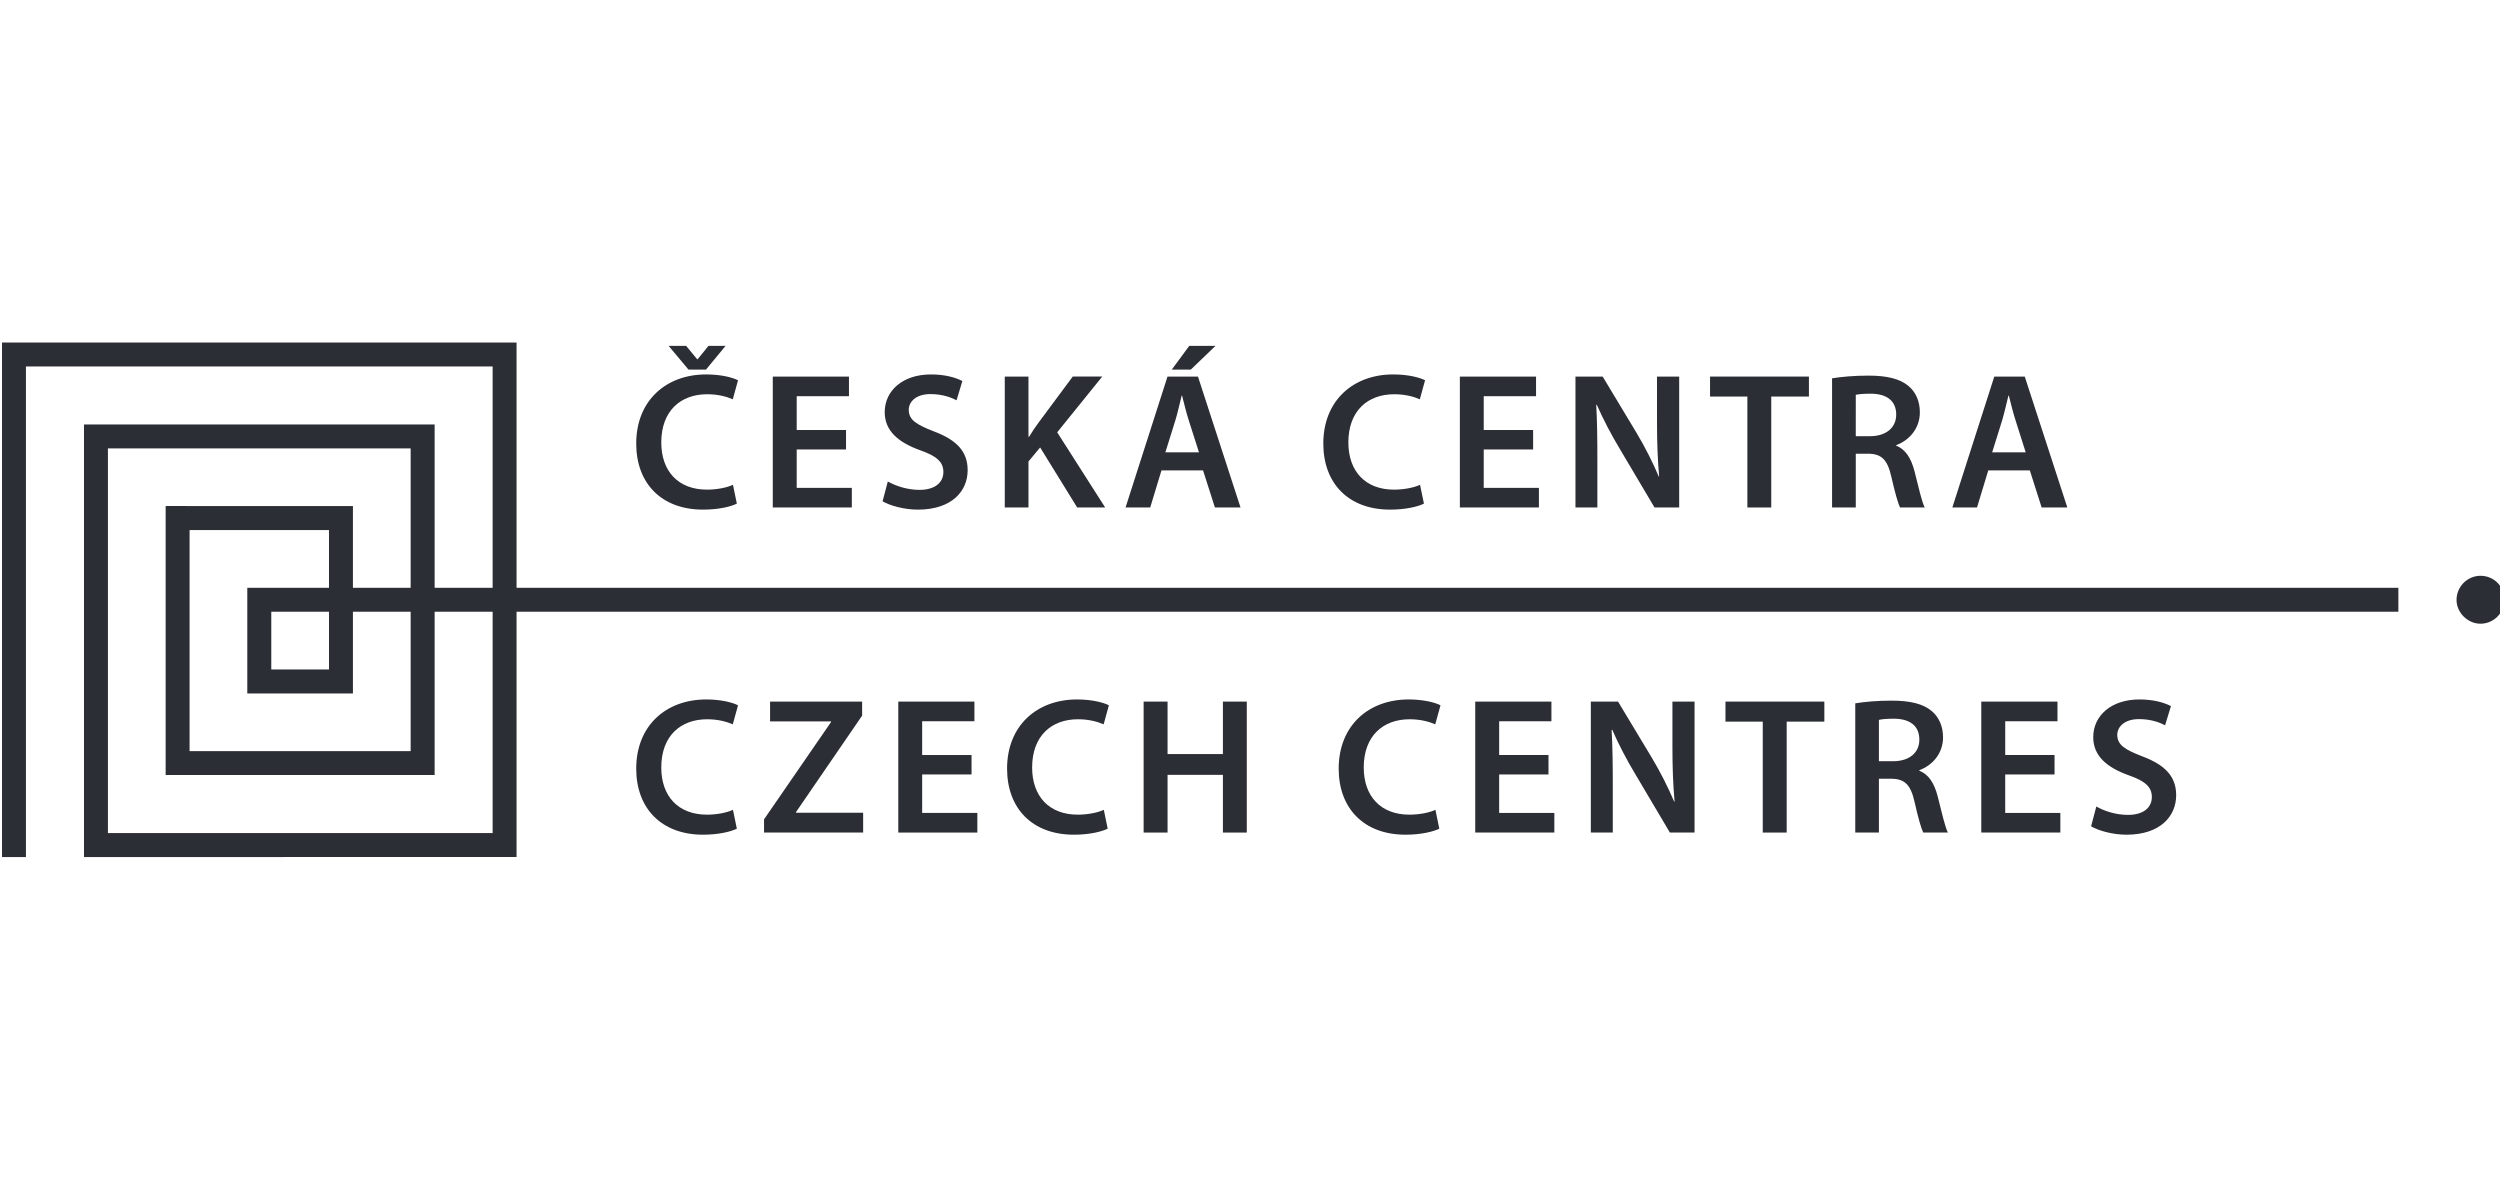 <?xml version="1.0" encoding="UTF-8" standalone="no"?>
<svg
   xmlns:dc="http://purl.org/dc/elements/1.1/"
   xmlns:cc="http://creativecommons.org/ns#"
   xmlns:rdf="http://www.w3.org/1999/02/22-rdf-syntax-ns#"
   xmlns:svg="http://www.w3.org/2000/svg"
   xmlns="http://www.w3.org/2000/svg"
   xmlns:sodipodi="http://sodipodi.sourceforge.net/DTD/sodipodi-0.dtd"
   xmlns:inkscape="http://www.inkscape.org/namespaces/inkscape"
   viewBox="0 0 210 100"
   width="210"
   height="100"
   version="1.1"
   id="svg58"
   sodipodi:docname="p_che3.svg"
   inkscape:version="1.0.2-2 (e86c870879, 2021-01-15)">
  <defs
     id="defs62" />
  <sodipodi:namedview
     pagecolor="#ffffff"
     bordercolor="#666666"
     borderopacity="1"
     objecttolerance="10"
     gridtolerance="10"
     guidetolerance="10"
     inkscape:pageopacity="0"
     inkscape:pageshadow="2"
     inkscape:window-width="1366"
     inkscape:window-height="705"
     id="namedview60"
     showgrid="false"
     inkscape:pagecheckerboard="true"
     fit-margin-top="0"
     fit-margin-left="0"
     fit-margin-right="0"
     fit-margin-bottom="0"
     inkscape:zoom="1.8072373"
     inkscape:cx="149.48516"
     inkscape:cy="20.565608"
     inkscape:window-x="-8"
     inkscape:window-y="-8"
     inkscape:window-maximized="1"
     inkscape:current-layer="svg58"
     inkscape:document-rotation="0" />
  <style
     id="style2">
		tspan { white-space:pre }
		.shp0 { fill: #2c2e35 } 
	</style>
  <g
     id="Vrstva 1"
     transform="matrix(0.473,0,0,0.473,-176.024,-348.031)">
    <g
       id="&lt;Group&gt;">
      <path
         id="&lt;Compound Path&gt;"
         class="shp0"
         d="m 503,882.96 c -1,0.51 -3.21,1.07 -6,1.07 -7.38,0 -11.87,-4.66 -11.87,-11.73 0,-7.66 5.31,-12.29 12.42,-12.29 2.79,0 4.8,0.59 5.66,1.04 l -0.93,3.38 c -1.11,-0.48 -2.63,-0.9 -4.56,-0.9 -4.72,0 -8.14,2.97 -8.14,8.56 0,5.11 3,8.38 8.11,8.38 1.72,0 3.52,-0.34 4.62,-0.86 z" />
      <path
         id="path5"
         class="shp0"
         d="m 507.83,881.3 11.9,-17.28 v -0.11 H 508.9 v -3.52 h 16.35 v 2.49 l -11.73,17.11 v 0.14 h 11.91 v 3.52 h -17.6 z" />
      <path
         id="path7"
         class="shp0"
         d="m 544.68,873.33 h -8.77 v 6.83 h 9.8 v 3.49 h -14.04 v -23.26 h 13.52 v 3.49 h -9.28 v 6 h 8.77 z" />
      <path
         id="path9"
         class="shp0"
         d="m 568.86,882.96 c -1,0.51 -3.21,1.07 -6,1.07 -7.39,0 -11.87,-4.66 -11.87,-11.73 0,-7.66 5.31,-12.29 12.42,-12.29 2.79,0 4.8,0.59 5.66,1.04 l -0.93,3.38 c -1.11,-0.48 -2.63,-0.9 -4.56,-0.9 -4.72,0 -8.14,2.97 -8.14,8.56 0,5.11 3,8.38 8.11,8.38 1.72,0 3.52,-0.34 4.62,-0.86 z" />
      <path
         id="path11"
         class="shp0"
         d="m 579.49,860.39 v 9.32 h 9.83 v -9.32 h 4.24 v 23.26 h -4.24 V 873.4 h -9.83 v 10.25 h -4.25 v -23.26 z" />
      <path
         id="path13"
         class="shp0"
         d="m 627.75,882.96 c -1,0.51 -3.21,1.07 -6,1.07 -7.38,0 -11.87,-4.66 -11.87,-11.73 0,-7.66 5.31,-12.29 12.42,-12.29 2.79,0 4.8,0.59 5.66,1.04 l -0.93,3.38 c -1.11,-0.48 -2.62,-0.9 -4.56,-0.9 -4.72,0 -8.14,2.97 -8.14,8.56 0,5.11 3,8.38 8.11,8.38 1.72,0 3.52,-0.34 4.62,-0.86 z" />
      <path
         id="path15"
         class="shp0"
         d="m 647.14,873.33 h -8.76 v 6.83 h 9.8 v 3.49 h -14.05 v -23.26 h 13.53 v 3.49 h -9.28 v 6 h 8.76 z" />
      <path
         id="path17"
         class="shp0"
         d="m 654.66,883.65 v -23.26 h 4.83 l 6,9.97 c 1.55,2.59 2.9,5.28 3.97,7.8 h 0.07 c -0.27,-3.11 -0.38,-6.11 -0.38,-9.66 v -8.11 h 3.93 v 23.26 h -4.38 l -6.07,-10.25 c -1.52,-2.52 -3.03,-5.38 -4.17,-8.01 l -0.11,0.04 c 0.17,3 0.21,6.07 0.21,9.9 v 8.32 z" />
      <path
         id="path19"
         class="shp0"
         d="m 685.19,863.95 h -6.62 v -3.56 h 17.56 v 3.56 h -6.69 v 19.7 h -4.25 z" />
      <path
         id="path21"
         fill-rule="evenodd"
         class="shp0"
         d="m 701.62,860.7 c 1.58,-0.27 3.96,-0.48 6.41,-0.48 3.35,0 5.62,0.55 7.18,1.86 1.27,1.07 2,2.7 2,4.66 0,3 -2.04,5.04 -4.21,5.83 v 0.11 c 1.66,0.62 2.66,2.24 3.24,4.48 0.73,2.9 1.35,5.59 1.83,6.49 h -4.38 c -0.34,-0.66 -0.9,-2.59 -1.55,-5.49 -0.69,-3.03 -1.76,-4.07 -4.18,-4.07 h -2.14 v 9.56 h -4.2 z m 4.2,10.28 h 2.52 c 2.87,0 4.66,-1.51 4.66,-3.82 0,-2.56 -1.79,-3.73 -4.55,-3.73 -1.35,0 -2.21,0.1 -2.63,0.21 z" />
      <path
         id="path23"
         class="shp0"
         d="m 737.01,873.33 h -8.76 v 6.83 h 9.79 v 3.49 H 724 v -23.26 h 13.53 v 3.49 h -9.28 v 6 h 8.76 z" />
      <path
         id="path25"
         class="shp0"
         d="m 744.43,879.02 c 1.38,0.8 3.45,1.49 5.62,1.49 2.73,0 4.24,-1.28 4.24,-3.18 0,-1.76 -1.17,-2.83 -4.13,-3.86 -3.84,-1.38 -6.28,-3.42 -6.28,-6.76 0,-3.8 3.17,-6.7 8.21,-6.7 2.52,0 4.38,0.56 5.59,1.18 l -1.04,3.41 c -0.83,-0.45 -2.45,-1.1 -4.62,-1.1 -2.69,0 -3.87,1.45 -3.87,2.79 0,1.8 1.35,2.63 4.45,3.83 4.04,1.52 6.01,3.56 6.01,6.9 0,3.73 -2.83,7.01 -8.83,7.01 -2.45,0 -5.01,-0.73 -6.28,-1.49 z" />
    </g>
    <g
       id="g50">
      <path
         id="path28"
         class="shp0"
         d="m 503,825.23 c -1,0.52 -3.21,1.07 -6,1.07 -7.38,0 -11.87,-4.65 -11.87,-11.73 0,-7.65 5.31,-12.28 12.42,-12.28 2.79,0 4.8,0.59 5.66,1.04 l -0.93,3.38 c -1.11,-0.49 -2.63,-0.9 -4.56,-0.9 -4.72,0 -8.14,2.97 -8.14,8.56 0,5.1 3,8.38 8.11,8.38 1.72,0 3.52,-0.34 4.62,-0.86 z m -8.59,-23.8 -3.52,-4.21 H 494 l 1.96,2.38 h 0.07 l 1.93,-2.38 H 501 l -3.48,4.21 z" />
      <path
         id="path30"
         class="shp0"
         d="m 522.39,815.61 h -8.76 v 6.83 h 9.79 v 3.48 h -14.04 v -23.25 h 13.53 v 3.49 h -9.28 v 6 h 8.76 z" />
      <path
         id="path32"
         class="shp0"
         d="m 529.81,821.3 c 1.38,0.79 3.45,1.49 5.62,1.49 2.73,0 4.25,-1.28 4.25,-3.18 0,-1.76 -1.18,-2.83 -4.14,-3.86 -3.83,-1.38 -6.28,-3.42 -6.28,-6.76 0,-3.8 3.17,-6.7 8.21,-6.7 2.51,0 4.38,0.55 5.58,1.17 l -1.03,3.42 c -0.83,-0.45 -2.45,-1.1 -4.62,-1.1 -2.69,0 -3.87,1.44 -3.87,2.79 0,1.79 1.35,2.62 4.45,3.83 4.04,1.52 6.01,3.55 6.01,6.9 0,3.73 -2.83,7 -8.84,7 -2.44,0 -5,-0.72 -6.27,-1.48 z" />
      <path
         id="path34"
         class="shp0"
         d="m 550.58,802.67 h 4.21 v 10.7 h 0.1 c 0.55,-0.9 1.1,-1.73 1.69,-2.52 l 6.07,-8.18 h 5.24 l -8,9.9 8.52,13.35 h -4.97 l -6.58,-10.66 -2.07,2.49 v 8.17 h -4.21 z" />
      <path
         id="path36"
         fill-rule="evenodd"
         class="shp0"
         d="m 578.41,819.33 -2,6.59 h -4.38 l 7.45,-23.25 h 5.41 l 7.56,23.25 h -4.55 l -2.11,-6.59 z m 6.66,-3.2 -1.83,-5.73 c -0.45,-1.41 -0.83,-3.01 -1.17,-4.35 H 582 c -0.35,1.34 -0.69,2.97 -1.11,4.35 l -1.79,5.73 z m 2.93,-18.91 -4.38,4.21 h -3.38 l 3.1,-4.21 z" />
      <path
         id="path38"
         class="shp0"
         d="m 625.02,825.23 c -1,0.52 -3.21,1.07 -6,1.07 -7.39,0 -11.87,-4.65 -11.87,-11.73 0,-7.65 5.31,-12.28 12.41,-12.28 2.8,0 4.8,0.59 5.66,1.04 l -0.93,3.38 c -1.1,-0.49 -2.62,-0.9 -4.55,-0.9 -4.73,0 -8.14,2.97 -8.14,8.56 0,5.1 3,8.38 8.1,8.38 1.73,0 3.52,-0.34 4.63,-0.86 z" />
      <path
         id="path40"
         class="shp0"
         d="m 644.41,815.61 h -8.77 v 6.83 h 9.8 v 3.48 H 631.4 v -23.25 h 13.53 v 3.49 h -9.29 v 6 h 8.77 z" />
      <path
         id="path42"
         class="shp0"
         d="m 651.93,825.92 v -23.25 h 4.83 l 6,9.97 c 1.55,2.59 2.9,5.28 3.97,7.8 h 0.06 c -0.27,-3.11 -0.38,-6.11 -0.38,-9.66 v -8.11 h 3.94 v 23.25 h -4.38 l -6.07,-10.24 c -1.52,-2.52 -3.04,-5.38 -4.18,-8.01 l -0.1,0.04 c 0.17,3 0.2,6.07 0.2,9.9 v 8.31 z" />
      <path
         id="path44"
         class="shp0"
         d="m 682.46,806.22 h -6.63 v -3.55 h 17.56 v 3.55 h -6.69 v 19.7 h -4.24 z" />
      <path
         id="path46"
         fill-rule="evenodd"
         class="shp0"
         d="m 697.5,802.98 c 1.59,-0.27 3.97,-0.48 6.42,-0.48 3.34,0 5.62,0.55 7.17,1.86 1.28,1.07 2,2.69 2,4.66 0,3 -2.03,5.03 -4.2,5.83 v 0.1 c 1.65,0.62 2.65,2.24 3.24,4.49 0.72,2.89 1.34,5.59 1.83,6.48 h -4.38 c -0.35,-0.65 -0.9,-2.59 -1.56,-5.48 -0.69,-3.04 -1.76,-4.07 -4.17,-4.07 h -2.14 v 9.55 h -4.21 z m 4.21,10.28 h 2.52 c 2.86,0 4.66,-1.52 4.66,-3.83 0,-2.55 -1.8,-3.72 -4.56,-3.72 -1.35,0 -2.21,0.1 -2.62,0.2 z" />
      <path
         id="path48"
         fill-rule="evenodd"
         class="shp0"
         d="m 725.24,819.33 -2,6.59 h -4.38 l 7.45,-23.25 h 5.41 l 7.56,23.25 h -4.56 l -2.1,-6.59 z m 6.65,-3.2 -1.82,-5.73 c -0.45,-1.41 -0.83,-3.01 -1.18,-4.35 h -0.07 c -0.34,1.34 -0.69,2.97 -1.1,4.35 l -1.79,5.73 z" />
    </g>
    <g
       id="g55">
      <path
         id="path52"
         fill-rule="evenodd"
         class="shp0"
         d="m 463.88,796.62 c 0,0.38 0,14.9 0,43.56 h 334.19 v 4.25 H 463.88 c 0,28.66 0,43.18 0,43.56 -0.57,0 -76.25,0.01 -76.82,0.01 0,-0.39 0,-25.99 0,-76.82 h 62.27 v 29 h 10.3 V 800.87 H 376.75 V 888 h -4.25 c 0,-60.54 0,-91 0,-91.38 0.58,0 90.81,0 91.38,0 z m -72.57,87.12 h 68.32 v -39.31 h -10.3 v 29 h -47.77 v -47.77 l 33.26,0.01 v 14.51 h 10.25 v -24.75 h -53.76 z m 14.5,-14.55 h 39.26 v -24.76 h -10.25 v 14.52 h -18.76 v -18.77 h 14.51 v -10.25 h -24.76 z m 14.51,-14.5 h 10.25 v -10.26 h -10.25 z" />
      <path
         id="&lt;Path&gt;"
         class="shp0"
         d="m 812.65,846.56 c 2.4,0 4.25,-1.99 4.25,-4.21 0,-2.42 -1.85,-4.3 -4.25,-4.3 -2.29,0 -4.25,1.88 -4.25,4.3 0,2.22 1.96,4.21 4.25,4.21 z" />
    </g>
  </g>
</svg>